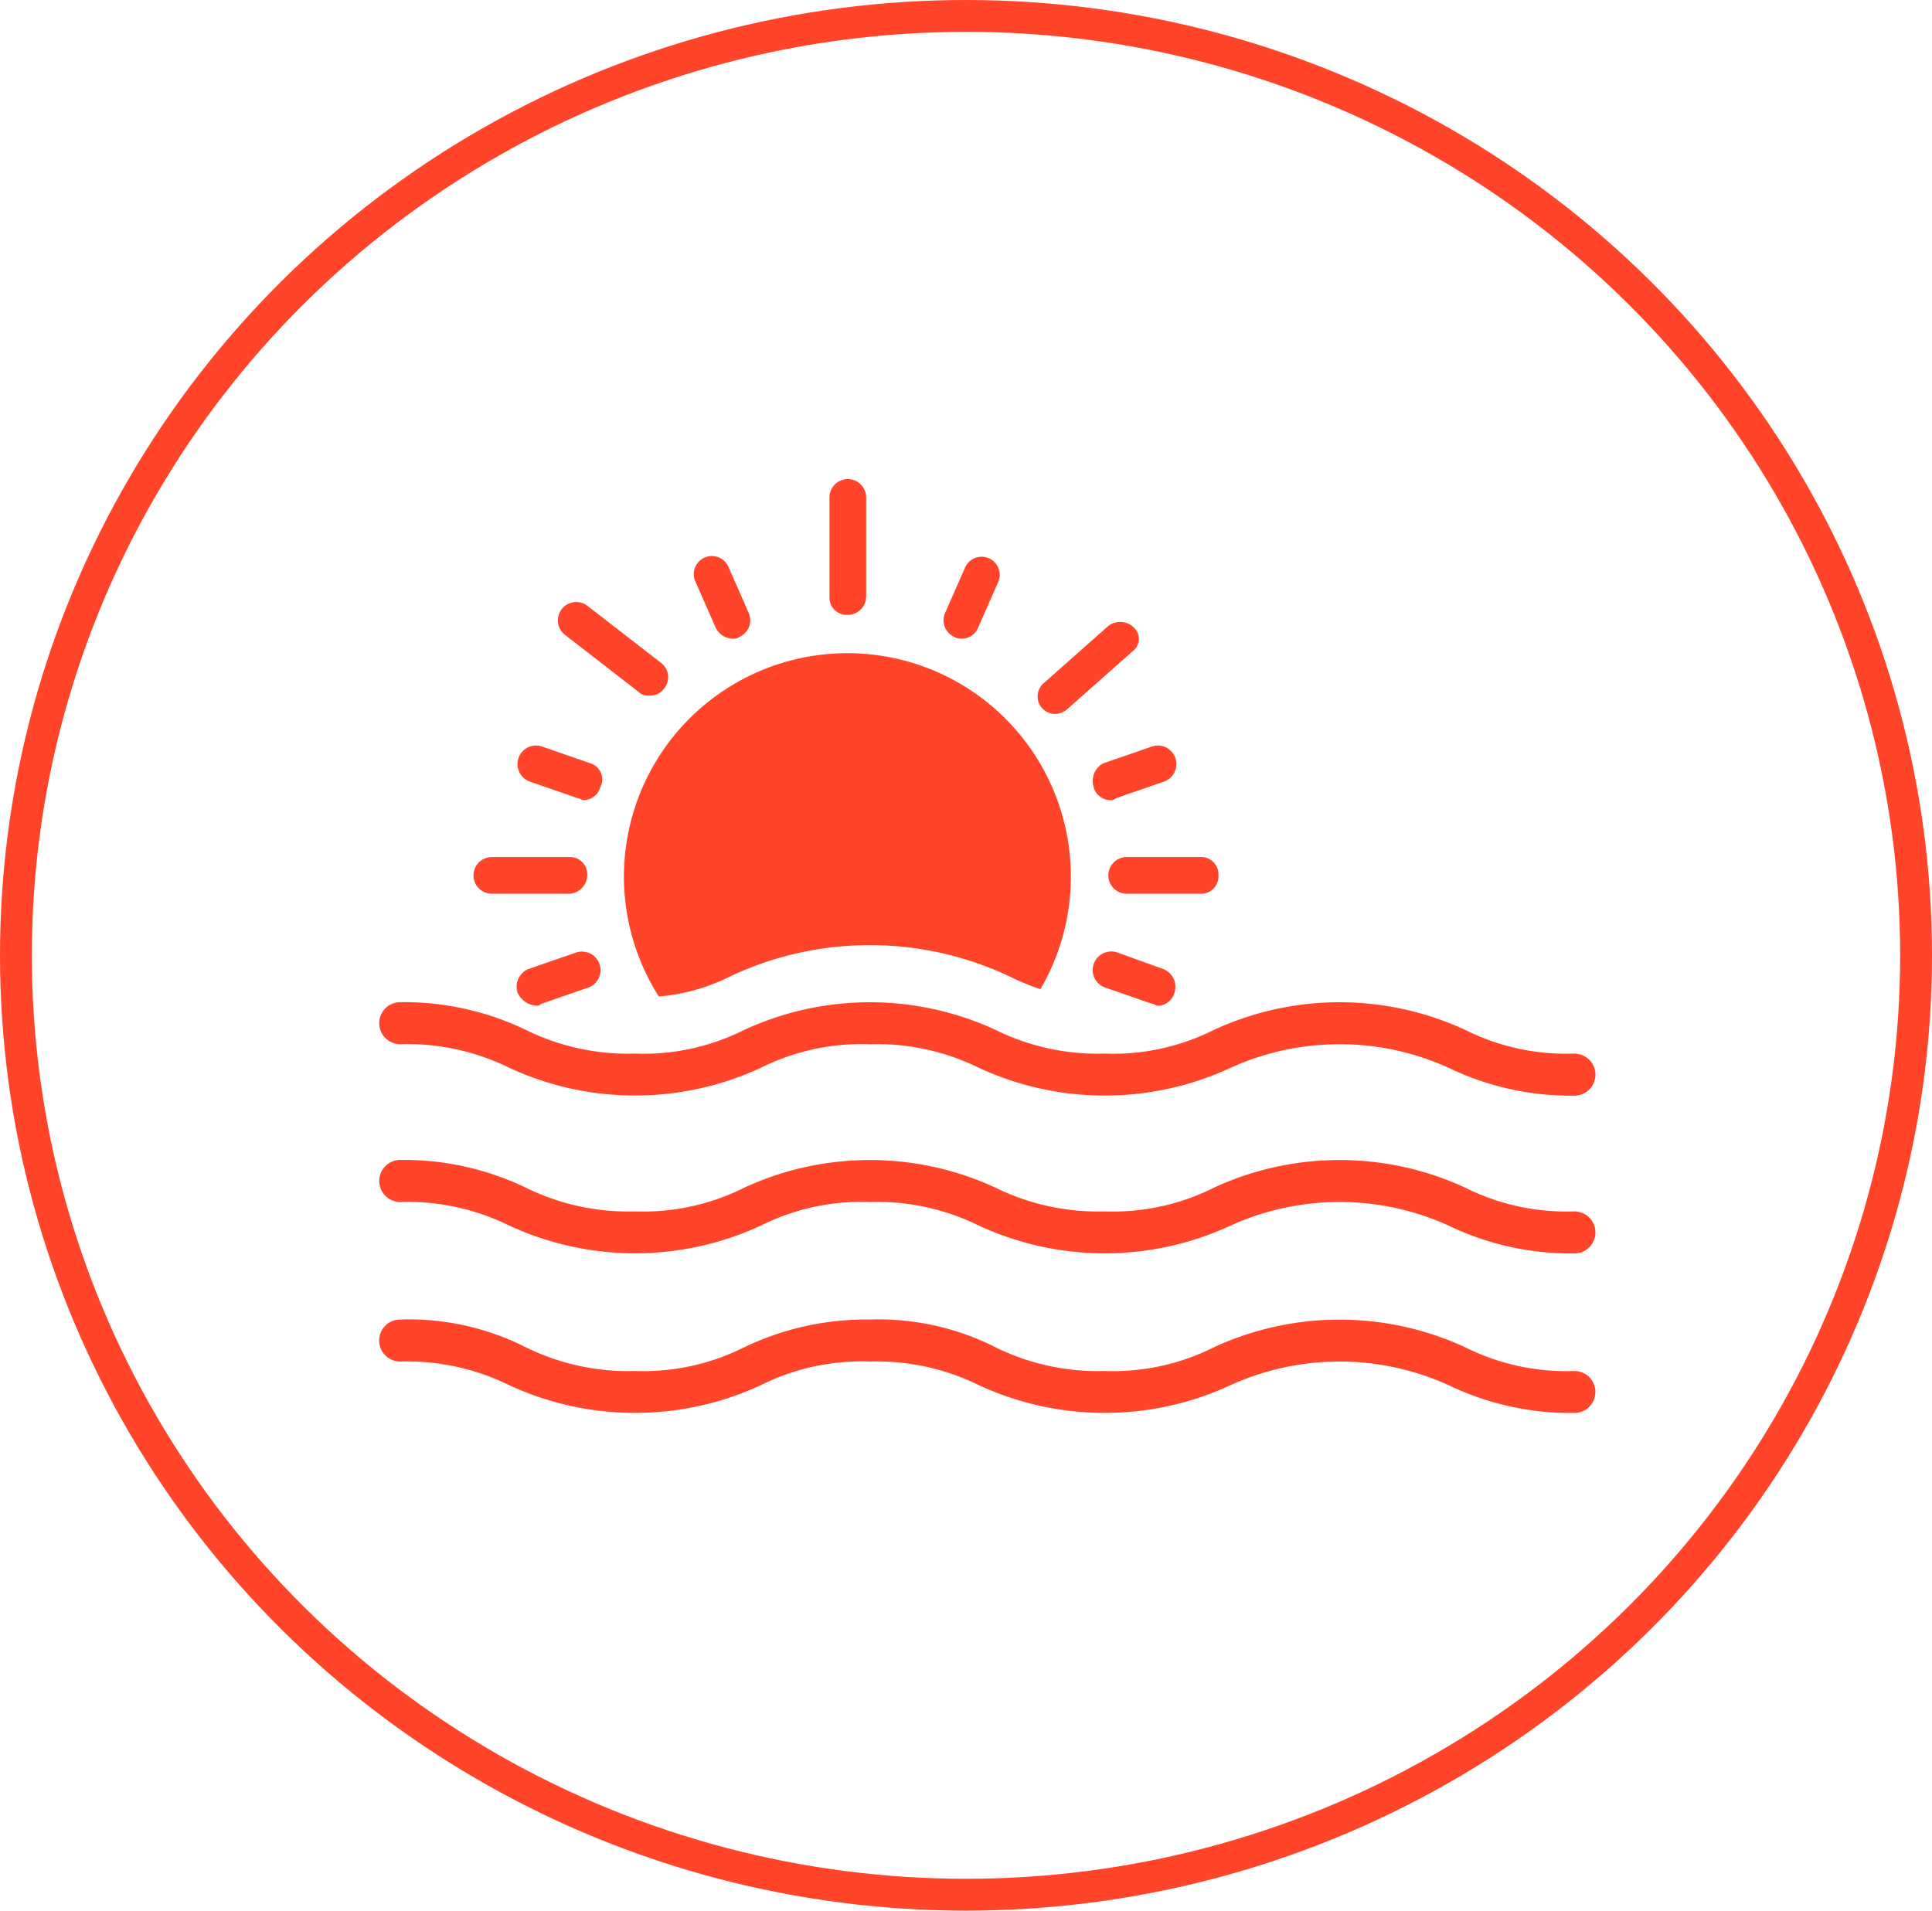 <svg xmlns="http://www.w3.org/2000/svg" width="91" height="90" viewBox="0 0 91 90">
  <g id="Groupe_2017" data-name="Groupe 2017" transform="translate(-2552 -159)">
    <g id="noun-river-2903871" transform="translate(2483.98 100.967)">
      <path id="Tracé_412" data-name="Tracé 412" d="M282.928,87.132V82.465a.864.864,0,1,0-1.728,0v4.667a.816.816,0,0,0,.864.864A.866.866,0,0,0,282.928,87.132Z" transform="translate(-174.111 -1)" fill="#ff4429"/>
      <path id="Tracé_413" data-name="Tracé 413" d="M167.086,139.576a.786.786,0,0,0,.691-.346.845.845,0,0,0-.173-1.21l-3.457-2.679a.864.864,0,0,0-1.037,1.383l3.457,2.679a.636.636,0,0,0,.519.173Z" transform="translate(-68.467 -48.777)" fill="#ff4429"/>
      <path id="Tracé_414" data-name="Tracé 414" d="M131.356,247.264a.816.816,0,0,0-.864-.864h-3.63a.864.864,0,1,0,0,1.728h3.543a.888.888,0,0,0,.951-.864Z" transform="translate(-35.675 -147.996)" fill="#ff4429"/>
      <path id="Tracé_415" data-name="Tracé 415" d="M223.981,119.256a.519.519,0,0,0,.346-.087.857.857,0,0,0,.432-1.123l-.951-2.161a.851.851,0,1,0-1.555.691l.951,2.161a.923.923,0,0,0,.778.519Z" transform="translate(-121.473 -31.137)" fill="#ff4429"/>
      <path id="Tracé_416" data-name="Tracé 416" d="M331.831,119.256a.83.83,0,0,0,.778-.519l.951-2.161a.851.851,0,0,0-1.555-.691l-.951,2.161a.857.857,0,0,0,.432,1.123.652.652,0,0,0,.346.087Z" transform="translate(-218.52 -31.137)" fill="#ff4429"/>
      <path id="Tracé_417" data-name="Tracé 417" d="M407.985,247.264a.816.816,0,0,0-.864-.864h-3.457a.864.864,0,0,0,0,1.728h3.457A.816.816,0,0,0,407.985,247.264Z" transform="translate(-282.575 -147.996)" fill="#ff4429"/>
      <path id="Tracé_418" data-name="Tracé 418" d="M148.924,198.731l-2.247-.778a.875.875,0,1,0-.6,1.642l2.247.778c.087,0,.173.087.259.087a.83.83,0,0,0,.778-.605.792.792,0,0,0-.432-1.123Z" transform="translate(-53.07 -104.735)" fill="#ff4429"/>
      <path id="Tracé_419" data-name="Tracé 419" d="M395.947,199.858a.83.83,0,0,0,.778.605.316.316,0,0,0,.259-.087l2.247-.778a.875.875,0,1,0-.6-1.642l-2.247.778a.944.944,0,0,0-.432,1.123Z" transform="translate(-276.414 -104.738)" fill="#ff4429"/>
      <path id="Tracé_420" data-name="Tracé 420" d="M396.474,289.2l2.247.778c.087,0,.173.087.259.087a.83.83,0,0,0,.778-.605.9.9,0,0,0-.519-1.123l-2.16-.778a.875.875,0,0,0-.605,1.642Z" transform="translate(-276.422 -184.656)" fill="#ff4429"/>
      <path id="Tracé_421" data-name="Tracé 421" d="M145.618,290.061a.316.316,0,0,0,.259-.087l2.247-.778a.875.875,0,0,0-.6-1.642l-2.247.778a.9.9,0,0,0-.519,1.123,1.041,1.041,0,0,0,.864.605Z" transform="translate(-52.357 -184.657)" fill="#ff4429"/>
      <path id="Tracé_422" data-name="Tracé 422" d="M376.8,144.161a.926.926,0,0,0-1.21-.087l-3.025,2.679a.824.824,0,0,0,.519,1.469.935.935,0,0,0,.605-.259l3.025-2.679a.732.732,0,0,0,.086-1.123Z" transform="translate(-255.362 -56.56)" fill="#ff4429"/>
      <path id="Tracé_423" data-name="Tracé 423" d="M142.183,372.822A10.732,10.732,0,0,1,137,371.7a13.967,13.967,0,0,0-11.753,0,10.727,10.727,0,0,1-5.185,1.123,11,11,0,0,1-5.185-1.123,13.967,13.967,0,0,0-11.753,0,10.727,10.727,0,0,1-5.185,1.123,11,11,0,0,1-5.185-1.123,13.132,13.132,0,0,0-5.876-1.3.864.864,0,0,0,0,1.728,11,11,0,0,1,5.185,1.123,13.967,13.967,0,0,0,11.753,0A10.727,10.727,0,0,1,109,372.13a11,11,0,0,1,5.185,1.123,13.967,13.967,0,0,0,11.753,0,12.53,12.53,0,0,1,10.371,0,13.131,13.131,0,0,0,5.876,1.3.864.864,0,1,0,0-1.728Z" transform="translate(-0.007 -257.603)" fill="#ff4429" stroke="#ff4429" stroke-width="0.25"/>
      <path id="Tracé_424" data-name="Tracé 424" d="M142.176,442.422a10.733,10.733,0,0,1-5.185-1.123,13.967,13.967,0,0,0-11.753,0,10.727,10.727,0,0,1-5.185,1.123,11,11,0,0,1-5.185-1.123,12.061,12.061,0,0,0-5.877-1.3,13.13,13.13,0,0,0-5.876,1.3,10.727,10.727,0,0,1-5.185,1.123,11,11,0,0,1-5.185-1.123,12.06,12.06,0,0,0-5.877-1.3.864.864,0,1,0,0,1.728,11,11,0,0,1,5.185,1.123,13.968,13.968,0,0,0,11.753,0,10.727,10.727,0,0,1,5.185-1.123,11,11,0,0,1,5.185,1.123,13.967,13.967,0,0,0,11.753,0,12.53,12.53,0,0,1,10.371,0,13.132,13.132,0,0,0,5.876,1.3.864.864,0,0,0,0-1.728Z" transform="translate(0 -319.684)" fill="#ff4429" stroke="#ff4429" stroke-width="0.25"/>
      <path id="Tracé_425" data-name="Tracé 425" d="M196.614,172.094a15.414,15.414,0,0,1,13.136,0,10.589,10.589,0,0,0,1.469.605,10.525,10.525,0,1,0-17.976.346,9.128,9.128,0,0,0,3.37-.951Z" transform="translate(-94.192 -68.073)" fill="#ff4429"/>
      <path id="Tracé_426" data-name="Tracé 426" d="M142.183,304.022A10.732,10.732,0,0,1,137,302.9a13.967,13.967,0,0,0-11.753,0,10.727,10.727,0,0,1-5.185,1.123,11,11,0,0,1-5.185-1.123,13.967,13.967,0,0,0-11.753,0,10.727,10.727,0,0,1-5.185,1.123,11,11,0,0,1-5.185-1.123,13.132,13.132,0,0,0-5.876-1.3.864.864,0,1,0,0,1.728,11,11,0,0,1,5.185,1.123,13.967,13.967,0,0,0,11.753,0A10.727,10.727,0,0,1,109,303.33a11,11,0,0,1,5.185,1.123,13.967,13.967,0,0,0,11.753,0,12.53,12.53,0,0,1,10.371,0,13.131,13.131,0,0,0,5.876,1.3.864.864,0,1,0,0-1.728Z" transform="translate(-0.007 -196.235)" fill="#ff4429" stroke="#ff4429" stroke-width="0.25"/>
    </g>
    <g id="Ellipse_44" data-name="Ellipse 44" transform="translate(2552 159)" fill="none" stroke="#ff4429" stroke-width="1.5">
      <ellipse cx="45.5" cy="45" rx="45.5" ry="45" stroke="none"/>
      <ellipse cx="45.5" cy="45" rx="44.75" ry="44.25" fill="none"/>
    </g>
  </g>
</svg>
